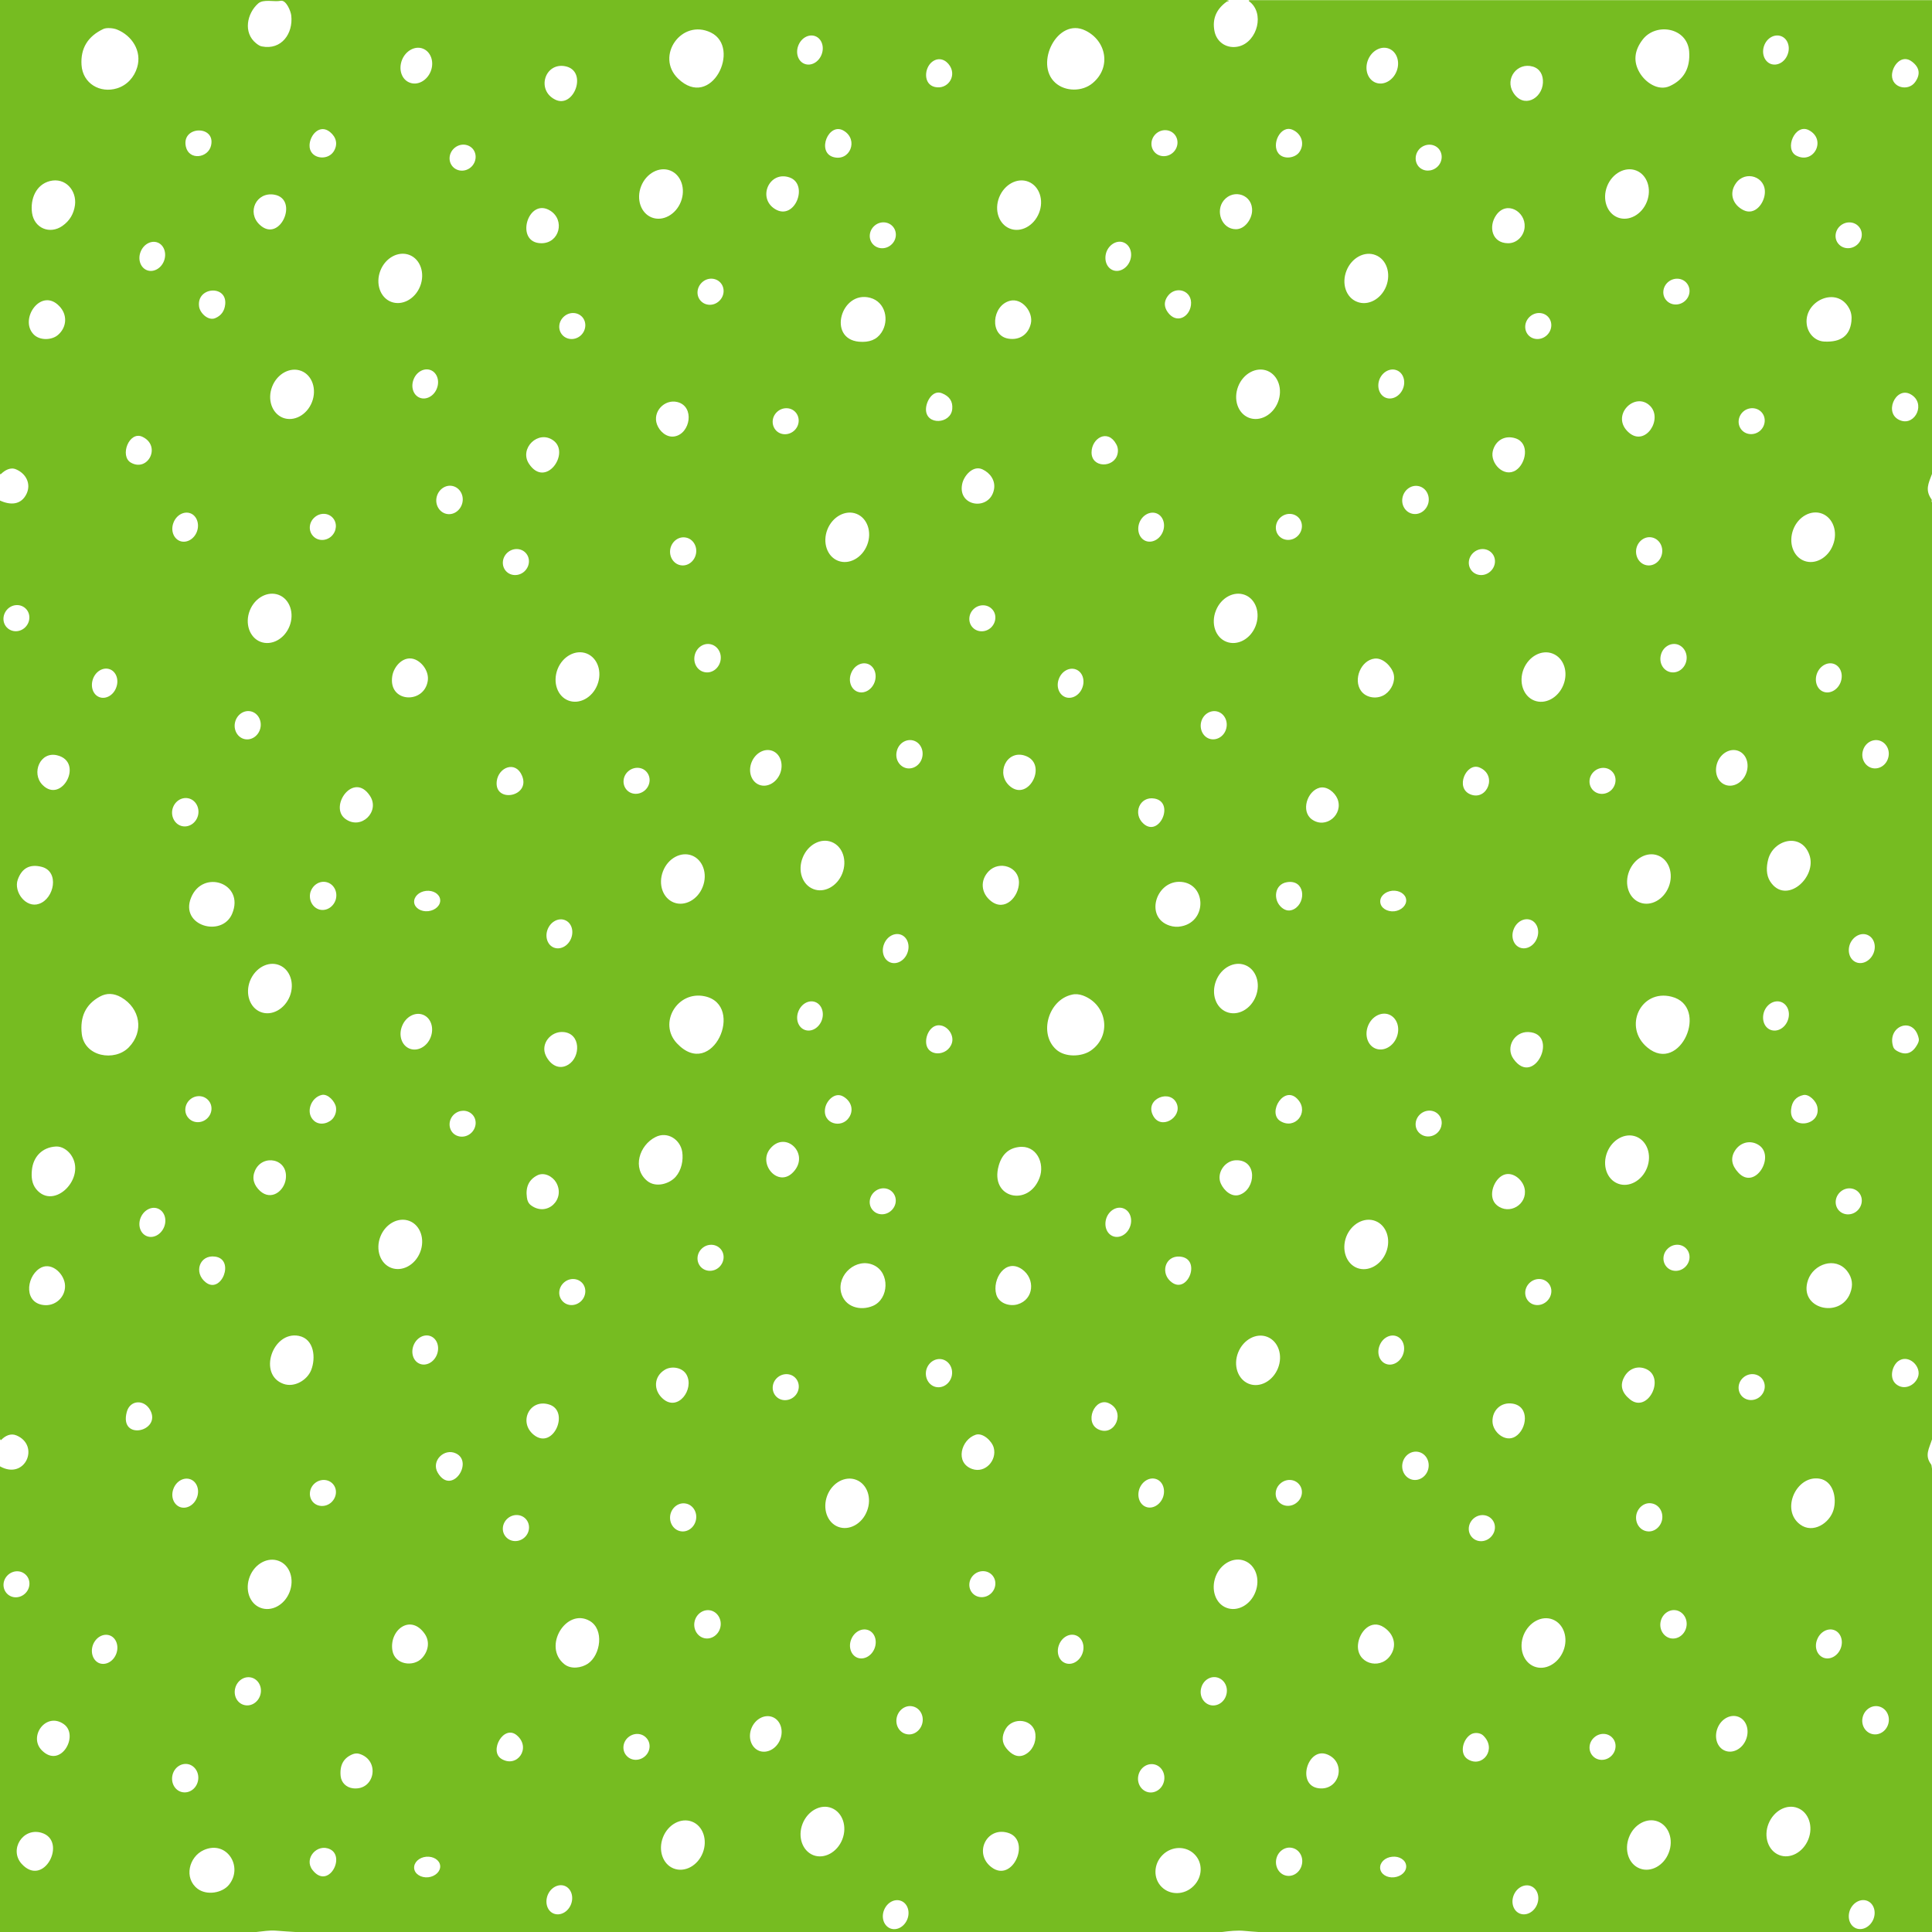<?xml version="1.0" encoding="utf-8"?>
<!-- Generator: Adobe Illustrator 23.0.6, SVG Export Plug-In . SVG Version: 6.00 Build 0)  -->
<svg version="1.1" id="Layer_1" xmlns="http://www.w3.org/2000/svg" xmlns:xlink="http://www.w3.org/1999/xlink" x="0px" y="0px"
	 viewBox="0 0 1448 1448" style="enable-background:new 0 0 1448 1448;" xml:space="preserve">
<style type="text/css">
	.st0{fill:#76BC21;}
</style>
<path class="st0" d="M0,0h194.6h12.5h712l1.6,0.4c0.2,0,0.2,0.2,0.2,0.3c0,0.1-0.1,0.2-0.2,0.2L920.1,1c-0.3,0-0.6,0.2-0.9,0.4
	c-7.7,5.6-10.7,12.9-9,21.8c1.7,8.9,9.9,13.8,18.6,11.5C942.4,31,948.2,9.6,936,0.8c-0.2-0.2-0.2-0.3,0-0.4l0.6-0.3H1448v355.1
	c-2.7,7.2-5.3,12-0.4,19c0.2,0.3,0.3,0.6,0.2,0.9c-0.2,0.6-0.1,1,0.2,1.4v702.3c-2.2,7-5.7,12-0.7,18.7c0.1,0.2,0.2,0.4,0.3,0.6
	l0.4,2.7V1448H943.2c-3.4-0.2-6.8-0.5-10.2-0.8c-6-0.6-11.3,0.1-17.1,0.8H221.4c-4.8-0.3-9.7-0.6-14.5-1c-5.1-0.4-9.7,0.5-14.8,1H0
	v-349c18.9,10.6,30.2-15.7,12.3-23.2c-4.3-1.8-8.4,0.3-11.4,3.4c-0.2,0.2-0.4,0.2-0.6-0.1l-0.4-0.9V375.1c7.7,3.6,16,3.6,20.1-5.2
	c3.4-7.5-0.6-15-7.9-18.1c-4.2-1.9-8.4,0.6-11.4,3.5c-0.2,0.2-0.4,0.2-0.6,0L0,354.9V0z M191.9,32.4c1.7,1.4,3.1,2.2,4.4,2.4
	c14.6,2.9,23.5-9.6,22-23.1c-0.3-3.2-3.8-11.9-7.9-11.1c-4.9,1-12.9-1.5-16.9,2C185.1,10,182.1,24.5,191.9,32.4z M61.1,48.7
	c0.9,14,14,21.4,26.6,17.5c7.5-2.3,12.9-8.3,15.1-15.7c3.7-12.2-3.9-23.9-15.2-28.4c-2.7-1.1-7.8-1.5-10.1-0.4
	C65.8,27.2,60.3,36.2,61.1,48.7z M813.5,22.9c-20.9-10.3-38.4,24.9-22.6,39.1c7.5,6.8,20.3,6.8,28,0.3
	C833.1,50.5,829.2,30.5,813.5,22.9z M532.8,24.4c-22-10.7-41.9,17.7-24.6,34.5C533.1,83,555.9,35.7,532.8,24.4z M1231.2,29.6
	c-6.4,8.3-7.2,16.6-2.3,24.9c4.3,7.3,13.9,14,22.6,10c10.5-4.8,15.4-13.4,14.5-25.9C1264.6,20.6,1241.2,16.7,1231.2,29.6z
	 M603.1,47.9c4.8,1.8,10.5-1.3,12.7-7.1c0,0,0,0,0,0c2.2-5.8,0-11.9-4.8-13.7c0,0,0,0,0,0c-4.8-1.8-10.5,1.3-12.7,7.1c0,0,0,0,0,0
	C596.1,39.9,598.2,46.1,603.1,47.9C603.1,47.9,603.1,47.9,603.1,47.9z M1327.1,47.9c4.9,1.8,10.6-1.3,12.7-7.1c0,0,0,0,0,0
	c2.2-5.7,0-11.9-4.9-13.7c-4.9-1.8-10.6,1.3-12.7,7.1c0,0,0,0,0,0C1320.1,39.9,1322.3,46,1327.1,47.9z M1030.9,61.9
	c5.9,2.4,13-1.4,15.8-8.4c0,0,0,0,0,0c2.8-7,0.3-14.6-5.6-17c-5.9-2.4-13,1.4-15.8,8.4c0,0,0,0,0,0
	C1022.5,51.9,1025,59.5,1030.9,61.9z M307,61.9c5.9,2.4,13-1.4,15.8-8.4c2.8-7,0.2-14.6-5.7-17c0,0,0,0,0,0
	c-5.9-2.4-13,1.4-15.8,8.4C298.5,52,301,59.6,307,61.9C307,61.9,307,61.9,307,61.9z M700.7,65.2c9.3,2.1,16.3-7.6,11.3-15.7
	c-3-4.8-8.3-6.9-13.2-3.3C692.6,50.8,691.8,63.2,700.7,65.2z M1435.3,61.6c4.2-5.8,3.5-11-2.3-15.4c-7.6-5.9-14.9,2.9-15,10.3
	C1418,65.9,1430.2,68.6,1435.3,61.6z M423.4,49.6c-15.1-2.7-21.5,17.9-7.4,25C430.2,81.9,441,52.8,423.4,49.6z M1148.8,49.9
	c-11.6-3.4-21.1,9-14.7,19.4c7.7,12.4,21.7,4.7,22.3-7.3C1156.7,56.4,1154.3,51.5,1148.8,49.9z M247.3,98.9
	c-7.7-6.2-15,2.3-15.3,9.8c-0.4,10.2,13.2,12.4,18.1,4.8C253.4,108.2,252.1,102.8,247.3,98.9z M632.4,98
	c-11.3-6.8-20.6,15.9-7.9,19.7C637,121.3,643.7,104.8,632.4,98z M968.6,97.2c-8.9-3.7-16,11.1-10.3,17.9c3.9,4.7,12.5,3.4,15.6-1.2
	C978.1,107.8,975.5,100.1,968.6,97.2z M1355.6,97.5c-10.3-5.2-18.6,14.4-9.2,19.2C1359.5,123.4,1369.2,104.5,1355.6,97.5z
	 M158.2,109c3.5-15.4-22.4-14.8-18.9,0.9C141.7,120.5,156.1,118.5,158.2,109z M880,100.4c-3.6-3.8-9.8-3.8-13.8,0
	c-4,3.8-4.3,10-0.7,13.8c3.6,3.8,9.8,3.8,13.8,0c0,0,0,0,0,0C883.3,110.4,883.6,104.2,880,100.4z M354.1,111.3
	c-3.6-3.8-9.7-3.9-13.8-0.1c-4.1,3.8-4.5,9.9-0.9,13.8v0c3.6,3.8,9.7,3.9,13.8,0.1C357.2,121.3,357.6,115.1,354.1,111.3
	C354.1,111.3,354.1,111.3,354.1,111.3z M1078.1,111.3c-3.6-3.8-9.7-3.8-13.8-0.1c-4,3.8-4.4,9.9-0.9,13.8c3.6,3.8,9.7,3.8,13.8,0.1
	C1081.3,121.3,1081.6,115.1,1078.1,111.3z M488.5,163c8.2,3.2,18-2.1,21.8-11.8l0,0c3.8-9.7,0.2-20.2-8-23.4
	c-8.2-3.2-18,2.1-21.8,11.8c0,0,0,0,0,0C476.7,149.3,480.3,159.8,488.5,163z M1212.5,163c8.2,3.2,18-2.1,21.8-11.8c0,0,0,0,0,0
	c3.8-9.7,0.2-20.2-8-23.4c-8.2-3.2-18,2.1-21.8,11.8c0,0,0,0,0,0C1200.7,149.3,1204.3,159.8,1212.5,163z M1301,137.4
	c-5.4,7.7-2.2,16.3,5.9,20.2c8.4,3.9,15.2-5,15.8-12.6C1323.8,132.3,1308,127.3,1301,137.4z M591.8,133
	c-15.2-5.3-24.4,15.4-10.9,23.7C595.7,165.8,606.4,138.2,591.8,133z M24,159.5c1.6,11.6,13.4,16.4,22.8,9.8c5.4-3.8,8.5-9,9.4-15.6
	c1.4-10.9-7.2-20.9-18.8-18C26.9,138.4,22.6,149.2,24,159.5z M756.8,171.3c8.2,3.3,18-1.9,21.9-11.6l0,0c3.9-9.7,0.3-20.2-7.9-23.5
	c-8.2-3.3-18,1.9-21.9,11.6C745,157.5,748.6,168,756.8,171.3z M194.6,168.4c15.2,14.4,29.8-19.2,11-22.5
	C192,143.6,184.8,159.2,194.6,168.4z M917.2,150.2c-6.5,7.9-1.6,21.6,9.1,21.6c6.7,0,11.7-7.4,12.1-13.3
	C939.3,146,924.7,141.1,917.2,150.2z M412.4,157.9c-16.8-10.5-27,24.4-6.6,24.4C419.4,182.3,423.6,164.9,412.4,157.9z M1121.4,161.2
	c-6,8.5-3.3,21,8.8,21.1c6.9,0.1,12.2-5.8,12.5-12.3C1143.4,158.5,1129.2,150.1,1121.4,161.2z M669.1,169.7
	c-3.5-3.9-9.7-4.1-13.8-0.4c0,0,0,0,0,0c-4.1,3.7-4.6,9.8-1.1,13.7c0,0,0,0,0,0c3.5,3.9,9.7,4.1,13.8,0.4c0,0,0,0,0,0
	C672.1,179.8,672.6,173.6,669.1,169.7C669.1,169.7,669.1,169.7,669.1,169.7z M1393.1,169.8c-3.4-3.9-9.6-4.2-13.8-0.6c0,0,0,0,0,0
	c-4.2,3.6-4.8,9.8-1.3,13.7c3.4,3.9,9.6,4.2,13.8,0.6c0,0,0,0,0,0C1396,179.9,1396.6,173.7,1393.1,169.8z M110.1,202.5
	c4.8,1.9,10.6-1.2,12.8-6.9c2.2-5.7,0.1-11.9-4.7-13.8c-4.8-1.9-10.6,1.2-12.8,6.9C103.1,194.4,105.3,200.6,110.1,202.5z
	 M834.1,202.5c4.8,1.9,10.6-1.3,12.8-7c0,0,0,0,0,0c2.2-5.7,0.1-11.9-4.8-13.8l0,0c-4.8-1.9-10.6,1.3-12.8,7c0,0,0,0,0,0
	C827.2,194.5,829.3,200.6,834.1,202.5z M293.1,226.2c8.2,3.2,18-2,21.8-11.7c0,0,0,0,0,0c3.8-9.7,0.2-20.2-8-23.4
	c-8.2-3.2-18,2-21.8,11.7c0,0,0,0,0,0C281.3,212.5,284.9,223,293.1,226.2z M1017.1,226.2c8.2,3.3,18-2,21.8-11.6
	c3.8-9.7,0.3-20.2-7.9-23.4l0,0c-8.2-3.3-18,2-21.8,11.6C1005.3,212.5,1008.8,223,1017.1,226.2L1017.1,226.2z M1264,212
	c-3.4-3.9-9.6-4.2-13.8-0.6c0,0,0,0,0,0c-4.2,3.6-4.8,9.8-1.3,13.7c3.4,3.9,9.6,4.2,13.8,0.6l0,0C1266.9,222.1,1267.5,216,1264,212z
	 M540,211.9c-3.5-3.9-9.7-4.1-13.8-0.3s-4.6,9.9-1.1,13.8c3.5,3.9,9.7,4.1,13.8,0.3C543,222,543.5,215.8,540,211.9z M168.8,228
	c1.4-14.7-21.6-13.1-19.6,1.7c0.6,4.8,6.7,10.9,12,8.8C165.8,236.6,168.3,233.1,168.8,228z M875.2,221.9c-2.9,4-2.9,8,0,12.1
	c6.5,9,16.2,3.8,17.4-5.3C894,217.7,881.2,213.7,875.2,221.9z M643.7,256.1c7.8,0.7,13.4-1.5,16.9-6.8c6.1-9.1,3.1-23-8.4-26.1
	C630.4,217.4,619.9,253.8,643.7,256.1z M1367.4,256c12.3,0.6,19-4.4,20.2-15.1c0.4-3.6-0.1-6.8-1.6-9.6c-9-17.3-34-6-31.9,11.6
	C1354.9,249.8,1360.2,255.7,1367.4,256z M44.5,229.5c-13.6-14.4-30.3,9.5-19.4,21c4.7,5,14,4.5,18.5,0.4
	C50.1,245.2,50.7,235.9,44.5,229.5z M756.7,225.5c-13.3,3.7-15.3,25.9-1,28.3c8.4,1.4,15-3.1,16.9-11.3
	C774.6,233.9,765.9,222.9,756.7,225.5z M436.3,237.5c-3.6-3.8-9.7-3.9-13.8-0.1l0,0c-4.1,3.8-4.5,9.9-0.9,13.8c0,0,0,0,0,0
	c3.6,3.8,9.7,3.9,13.8,0.1c0,0,0,0,0,0C439.4,247.5,439.8,241.3,436.3,237.5z M1160.3,237.5c-3.5-3.8-9.7-3.9-13.8-0.1
	c-4.1,3.8-4.5,9.9-1,13.8c3.5,3.8,9.7,3.9,13.8,0.1c0,0,0,0,0,0C1163.4,247.5,1163.8,241.3,1160.3,237.5z M936,313.1
	c8.2,3.2,18-2,21.8-11.7c0,0,0,0,0,0c3.8-9.7,0.2-20.2-8-23.5c-8.2-3.2-18,2-21.8,11.7c0,0,0,0,0,0
	C924.2,299.3,927.7,309.8,936,313.1z M212,313.1c8.2,3.2,18-2,21.8-11.7c0,0,0,0,0,0c3.8-9.7,0.2-20.2-8-23.4
	c-8.2-3.2-18,2-21.8,11.7S203.8,309.8,212,313.1z M314.6,298.1c4.8,1.9,10.6-1.2,12.8-6.9c0,0,0,0,0,0c2.3-5.7,0.2-11.9-4.6-13.8
	c-4.8-1.9-10.6,1.2-12.8,6.9c0,0,0,0,0,0C307.7,290.1,309.8,296.2,314.6,298.1C314.6,298.1,314.6,298.1,314.6,298.1z M1038.6,298.1
	c4.8,1.9,10.6-1.1,12.9-6.8l0,0c2.3-5.7,0.2-11.9-4.7-13.8c0,0,0,0,0,0c-4.8-1.9-10.6,1.1-12.9,6.8c0,0,0,0,0,0
	C1031.7,290,1033.8,296.2,1038.6,298.1L1038.6,298.1z M694,306.8c0,12.2,18.7,11.1,19.7-0.3c0.5-5.6-2-9.5-7.8-11.8
	C699,292,694,300.9,694,306.8z M1424.6,315.2c11,3.9,19.2-13.3,7.2-19.8C1420.6,289.4,1411.2,310.5,1424.6,315.2z M492.4,318.1
	c1.9,5.2,7.2,10,13.1,9c12-2,15.4-22.6,2.1-25.8C498,299,488.9,308.6,492.4,318.1z M1220.9,324.3c12.4,10.6,25.6-10.3,15.8-20.1
	C1225.3,292.9,1206.4,311.8,1220.9,324.3z M581.8,322.8c3.7,3.7,9.9,3.5,13.8-0.4c3.9-3.9,4-10.1,0.3-13.8c0,0,0,0,0,0
	c-3.7-3.7-9.9-3.5-13.8,0.4C578.2,312.9,578.1,319,581.8,322.8C581.8,322.8,581.8,322.8,581.8,322.8z M1320.3,309
	c-3.5-3.9-9.7-4.1-13.8-0.5c0,0,0,0,0,0c-4.1,3.7-4.6,9.8-1.1,13.8c3.5,3.9,9.7,4.1,13.8,0.5l0,0
	C1323.3,319.1,1323.8,312.9,1320.3,309z M98.2,346.8c12.8,7.1,22.8-12.6,8.6-19.4C96.8,322.6,89.4,341.9,98.2,346.8z M818.1,339
	c-0.1,11.9,16.8,11.8,19.4,1.5c0.7-2.7,0.4-5.3-0.9-7.6C830.3,321.2,818.2,328.3,818.1,339z M396.4,347.5
	c12.5,19.1,31.3-8,18.3-17.4C403.4,321.9,389,336.1,396.4,347.5z M1118.8,338.2c-2.1,9,8.4,20.1,17.4,14.2c7.4-4.9,10.5-20-0.1-23.8
	C1127.9,325.8,1120.7,330.1,1118.8,338.2z M721.1,362.9c-3.4,17.1,20.9,20.2,23.9,3.8c1.2-6.5-2.8-12.2-8.6-14.9
	C729.3,348.4,722.3,356.6,721.1,362.9z M334.4,385.1c5.3,1.3,10.7-2.4,12.1-8.1c1.4-5.7-1.8-11.4-7.1-12.7
	c-5.3-1.3-10.7,2.4-12.1,8.1C325.9,378.1,329.1,383.8,334.4,385.1L334.4,385.1z M1058.3,385c5.3,1.3,10.7-2.2,12.2-7.9
	c1.4-5.7-1.7-11.4-7-12.7c-5.3-1.3-10.7,2.2-12.2,7.9S1053,383.7,1058.3,385z M134.9,405.5c4.9,1.8,10.6-1.4,12.7-7.1l0,0
	c2.1-5.7-0.1-11.9-4.9-13.7c0,0,0,0,0,0c-4.9-1.8-10.6,1.4-12.7,7.1c0,0,0,0,0,0C127.8,397.5,130,403.6,134.9,405.5
	C134.9,405.5,134.9,405.5,134.9,405.5z M628.1,420.3c8.2,3.2,18-2.1,21.8-11.8v0c3.8-9.7,0.2-20.2-8-23.4c0,0,0,0,0,0
	c-8.2-3.2-18,2.1-21.8,11.8v0C616.3,406.6,619.9,417.1,628.1,420.3L628.1,420.3z M858.6,405.4c4.8,1.9,10.6-1.1,12.9-6.8
	c2.3-5.7,0.2-11.9-4.6-13.8l0,0c-4.8-1.9-10.6,1.1-12.9,6.8l0,0C851.8,397.3,853.8,403.4,858.6,405.4
	C858.6,405.4,858.6,405.4,858.6,405.4z M1352.1,420.3c8.2,3.2,18-2.1,21.7-11.9c0,0,0,0,0,0c3.8-9.7,0.1-20.2-8.1-23.4c0,0,0,0,0,0
	c-8.2-3.2-18,2.1-21.7,11.9C1340.3,406.7,1343.9,417.1,1352.1,420.3z M249.4,388.1c-3.5-3.9-9.7-4-13.8-0.2c0,0,0,0,0,0
	c-4.1,3.7-4.6,9.9-1,13.8c3.5,3.9,9.7,4,13.8,0.2c0,0,0,0,0,0C252.4,398.1,252.9,392,249.4,388.1z M973.3,388
	c-3.6-3.8-9.8-3.8-13.8,0c-4,3.8-4.4,10-0.8,13.8l0,0c3.6,3.8,9.8,3.8,13.8,0S976.9,391.8,973.3,388C973.3,388,973.3,388,973.3,388z
	 M509.9,423.6c5.3,1.1,10.5-2.7,11.7-8.4l0,0c1.2-5.7-2.2-11.3-7.5-12.3c0,0,0,0,0,0c-5.3-1.1-10.5,2.7-11.7,8.4v0
	C501.3,417,504.6,422.5,509.9,423.6L509.9,423.6z M1233.9,423.6c5.3,1.1,10.5-2.7,11.7-8.4v0c1.2-5.8-2.2-11.3-7.5-12.4l0,0
	c-5.3-1.1-10.5,2.7-11.7,8.4c0,0,0,0,0,0C1225.3,417,1228.6,422.5,1233.9,423.6L1233.9,423.6z M394.1,414.5c-3.5-3.9-9.7-4-13.8-0.3
	c0,0,0,0,0,0c-4.1,3.7-4.6,9.9-1.1,13.8c0,0,0,0,0,0c3.5,3.9,9.7,4,13.8,0.3l0,0C397.1,424.5,397.6,418.4,394.1,414.5L394.1,414.5z
	 M1118,414.4c-3.6-3.8-9.7-3.9-13.8-0.1l0,0c-4.1,3.8-4.5,9.9-0.9,13.8c0,0,0,0,0,0c3.6,3.8,9.7,3.9,13.8,0.1c0,0,0,0,0,0
	C1121.2,424.4,1121.6,418.2,1118,414.4C1118,414.4,1118,414.4,1118,414.4z M195.2,481c8.2,3.2,18-2,21.8-11.7
	c3.8-9.7,0.2-20.2-8-23.4c-8.2-3.2-18,2-21.8,11.7c0,0,0,0,0,0C183.4,467.3,187,477.8,195.2,481z M919.2,481c8.2,3.2,18-2,21.8-11.7
	c3.8-9.7,0.3-20.2-7.9-23.4c0,0,0,0,0,0c-8.2-3.2-18,2-21.8,11.7C907.4,467.3,910.9,477.8,919.2,481C919.2,481,919.2,481,919.2,481z
	 M5.8,470.9c4,3.4,10.1,2.8,13.7-1.4c0,0,0,0,0,0c3.6-4.2,3.3-10.4-0.7-13.8c-4-3.4-10.1-2.8-13.7,1.4c0,0,0,0,0,0
	C1.5,461.4,1.8,467.5,5.8,470.9z M743.5,456.5c-3.6-3.8-9.8-3.8-13.8,0c-4,3.8-4.3,10-0.7,13.8c3.6,3.8,9.8,3.8,13.8,0
	C746.8,466.4,747.1,460.2,743.5,456.5z M527.8,503.7c5.3,1.3,10.7-2.3,12.1-8.1c0,0,0,0,0,0c1.4-5.7-1.8-11.4-7.1-12.7
	c-5.3-1.3-10.7,2.3-12.1,8.1c0,0,0,0,0,0C519.3,496.8,522.5,502.5,527.8,503.7z M1251.7,503.7c5.3,1.3,10.7-2.3,12.1-8
	c1.4-5.7-1.7-11.4-6.9-12.8l0,0c-5.3-1.3-10.7,2.3-12.1,8C1243.3,496.7,1246.4,502.4,1251.7,503.7z M425.9,525
	c8.2,3.2,18-2,21.8-11.7c0,0,0,0,0,0c3.8-9.7,0.3-20.2-8-23.5c-8.2-3.2-18,2-21.8,11.7c0,0,0,0,0,0
	C414.1,511.3,417.7,521.8,425.9,525z M1149.8,525c8.2,3.3,18-1.9,21.9-11.6c3.9-9.7,0.4-20.2-7.9-23.5l0,0
	c-8.2-3.3-18,1.9-21.9,11.6C1138.1,511.2,1141.6,521.7,1149.8,525z M294,506.7c-3.2,20.1,23.9,21.2,26.6,3.6c1-6.6-3.6-13.5-9.4-16
	C302.8,490.8,295.2,499.1,294,506.7z M1020,517.7c4,5.7,12.7,6.6,18.3,2.6c4.6-3.3,7.6-9.6,6.2-15.2c-1.4-5.4-7.9-12.3-14.3-11.5
	C1019.9,494.9,1014.1,509.3,1020,517.7z M642.6,518.4c4.9,1.9,10.6-1.2,12.8-6.9c0,0,0,0,0,0c2.2-5.7,0.1-11.9-4.7-13.8
	c-4.9-1.9-10.6,1.2-12.8,6.9v0C635.6,510.3,637.8,516.5,642.6,518.4z M1366.5,518.4c4.8,1.9,10.6-1.1,12.9-6.8
	c2.3-5.7,0.3-11.9-4.6-13.9c-4.8-1.9-10.6,1.1-12.9,6.8c0,0,0,0,0,0C1359.6,510.2,1361.7,516.5,1366.5,518.4z M74.5,522.5
	c4.8,1.8,10.5-1.4,12.6-7.2c2.2-5.8,0-11.9-4.8-13.7c-4.8-1.8-10.5,1.4-12.6,7.2S69.7,520.7,74.5,522.5z M798.5,522.5
	c4.9,1.8,10.6-1.4,12.7-7.1l0,0c2.2-5.8,0-11.9-4.9-13.7c-4.9-1.8-10.6,1.4-12.7,7.1C791.4,514.5,793.6,520.6,798.5,522.5z
	 M183.1,553.9c5.2,1.3,10.6-2.3,12-8c1.4-5.7-1.7-11.4-6.9-12.7c-5.2-1.3-10.6,2.3-12,8C174.8,546.9,177.9,552.6,183.1,553.9z
	 M907.2,553.9c5.2,1.2,10.6-2.4,11.9-8.1c1.4-5.7-1.8-11.4-7-12.6c0,0,0,0,0,0c-5.2-1.2-10.6,2.4-11.9,8.1S902,552.7,907.2,553.9
	L907.2,553.9z M679.2,575.7c5.3,1.2,10.7-2.4,12-8.2c1.3-5.7-1.8-11.4-7.1-12.6c-5.3-1.2-10.7,2.4-12,8.2
	C670.7,568.8,673.9,574.4,679.2,575.7z M1402.9,575.6c5.3,1.4,10.8-2,12.3-7.7c1.6-5.7-1.5-11.4-6.7-12.9h0
	c-5.3-1.4-10.8,2-12.3,7.7C1394.6,568.3,1397.6,574.1,1402.9,575.6C1402.9,575.6,1402.9,575.6,1402.9,575.6z M569,588.2
	c5.9,2.3,12.9-1.5,15.7-8.5l0,0c2.7-7,0.2-14.6-5.7-16.9c-5.9-2.3-12.9,1.5-15.7,8.5l0,0C560.5,578.3,563.1,585.9,569,588.2z
	 M1293,588.2c5.9,2.3,13-1.5,15.7-8.5l0,0c2.7-7,0.2-14.6-5.8-16.9c-5.9-2.3-13,1.5-15.7,8.5c0,0,0,0,0,0
	C1284.5,578.3,1287,585.9,1293,588.2z M42.9,566.1c-12.9-3.2-19.6,13.4-11.1,22.1C46.2,603,63.2,571.1,42.9,566.1z M757.1,589.4
	c14.1,11.6,28.7-17.4,10.9-23.1C754.3,561.9,745.9,580.1,757.1,589.4z M372.3,585.5c-2,16.7,25.5,11.8,19-4
	C386.5,569.8,373.6,575,372.3,585.5z M1102.1,595.4c12.5,5,20.5-14.5,6.7-20.2C1099,571.2,1090.2,590.6,1102.1,595.4z M484.5,578.4
	c-3.5-3.9-9.7-3.9-13.8-0.2c0,0,0,0,0,0c-4.1,3.7-4.5,9.9-1,13.8l0,0c3.5,3.9,9.7,3.9,13.8,0.2c0,0,0,0,0,0
	C487.6,588.4,488,582.3,484.5,578.4C484.5,578.4,484.5,578.4,484.5,578.4z M1208.3,578.3c-3.6-3.8-9.8-3.7-13.8,0.1c0,0,0,0,0,0
	c-4,3.8-4.3,10-0.6,13.8s9.8,3.7,13.8-0.1c0,0,0,0,0,0C1211.6,588.2,1211.9,582,1208.3,578.3z M258.9,613.8
	c11.8,8.6,26.1-5.6,18.4-17.3C265,577.7,246.2,604.6,258.9,613.8z M983.2,614.1c10.5,7.6,23.9-3.7,19.2-15.4
	c-2-4.8-7.8-9.7-13.4-8.3C979.7,592.8,974.8,608,983.2,614.1z M136.6,619.2c5.3,1.1,10.6-2.6,11.9-8.4c0,0,0,0,0,0
	c1.2-5.8-2.1-11.4-7.4-12.5c-5.3-1.1-10.6,2.6-11.9,8.4c0,0,0,0,0,0C128,612.4,131.3,618.1,136.6,619.2z M857.1,617.4
	c11.8,10.4,23.6-16.1,8.2-18.9C854.1,596.5,848.7,610,857.1,617.4z M609.5,666.3c8.2,3.3,18-2,21.8-11.7c3.8-9.7,0.3-20.2-7.9-23.5
	h0c-8.2-3.3-18,2-21.8,11.7l0,0C597.7,652.5,601.2,663,609.5,666.3C609.5,666.3,609.5,666.3,609.5,666.3z M1326.7,660.6
	c11.7,18.2,35.7-3.1,29.3-20.2c-6.2-16.7-27-11.1-30.8,3.8C1323.8,649.6,1323.6,655.8,1326.7,660.6z M505,676.4
	c8.2,3.2,18-2.1,21.7-11.8c0,0,0,0,0,0c3.8-9.7,0.1-20.2-8.1-23.4l0,0c-8.2-3.2-18,2.1-21.7,11.8c0,0,0,0,0,0
	C493.1,662.8,496.8,673.2,505,676.4L505,676.4z M1229,676.4c8.2,3.2,17.9-2.1,21.7-11.8s0.2-20.2-8-23.4
	c-8.2-3.2-17.9,2.1-21.7,11.8S1220.7,673.2,1229,676.4z M31.3,649.7c-8.9-2.3-14.9,0.9-18,9.6c-3.2,9.1,6.1,21.6,16,18.1
	C40.7,673.5,44.7,653.2,31.3,649.7z M742.8,675.4c10.4,8.1,20.8-3.3,20.9-13.9c0-12.2-14.9-16.6-22.7-8.5
	C734.4,659.8,735.2,669.5,742.8,675.4z M143.2,672.8c-8.6,21.1,23.2,30.1,30.8,12C183.6,661.9,152,651.1,143.2,672.8z M239.4,681.7
	c5.3,1.4,10.7-2.1,12.3-7.7l0,0c1.5-5.7-1.5-11.4-6.8-12.8c0,0,0,0,0,0c-5.3-1.4-10.7,2.1-12.3,7.7
	C231.2,674.5,234.2,680.2,239.4,681.7L239.4,681.7z M876.5,693.7c3,1,6,1.2,9.2,0.5c19.8-4.1,18.1-33.4-2.1-33.3
	C866,661.1,858.1,687.6,876.5,693.7z M960.6,680.2c3,2.5,6.1,2.9,9.4,1.1c9.2-5.2,8.1-22.4-5.5-20.1
	C955.2,662.7,953.8,674.4,960.6,680.2z M329.9,674.2c-0.5-4.2-5.2-7.1-10.6-6.5l0,0c-5.4,0.6-9.3,4.5-8.9,8.7c0,0,0,0,0,0
	c0.5,4.2,5.2,7.1,10.6,6.5h0C326.4,682.3,330.4,678.4,329.9,674.2L329.9,674.2z M1053.9,674.3c-0.4-4.2-5.1-7.2-10.5-6.7
	c-5.4,0.6-9.4,4.4-8.9,8.7c0,0,0,0,0,0c0.4,4.2,5.1,7.2,10.5,6.7l0,0C1050.3,682.4,1054.3,678.5,1053.9,674.3
	C1053.9,674.3,1053.9,674.3,1053.9,674.3z M415.1,710.2c4.8,1.9,10.6-1.1,12.9-6.8l0,0c2.3-5.7,0.3-11.9-4.6-13.8h0
	c-4.8-1.9-10.6,1.1-12.9,6.8c0,0,0,0,0,0C408.2,702.1,410.3,708.3,415.1,710.2C415.1,710.2,415.1,710.2,415.1,710.2z M1139.1,710.2
	c4.8,1.9,10.6-1.2,12.8-6.9c0,0,0,0,0,0c2.3-5.7,0.2-11.9-4.6-13.8c-4.8-1.9-10.6,1.2-12.8,6.9c0,0,0,0,0,0
	C1132.2,702.1,1134.3,708.3,1139.1,710.2z M667.2,721.3c4.8,1.9,10.6-1.2,12.8-6.9c2.3-5.7,0.2-11.9-4.6-13.8s-10.6,1.2-12.8,6.9
	C660.3,713.2,662.4,719.4,667.2,721.3C667.2,721.3,667.2,721.3,667.2,721.3z M1391.1,721.2c4.8,2,10.6-1,13-6.6c0,0,0,0,0,0
	c2.4-5.7,0.4-11.9-4.5-13.9l0,0c-4.8-2-10.6,1-13,6.6c0,0,0,0,0,0C1384.3,713,1386.3,719.2,1391.1,721.2z M195.4,758.5
	c8.2,3.2,17.9-2.1,21.8-11.8c0,0,0,0,0,0c3.8-9.7,0.2-20.2-8-23.4c-8.2-3.2-17.9,2.1-21.8,11.8c0,0,0,0,0,0
	C183.6,744.8,187.2,755.3,195.4,758.5C195.4,758.5,195.4,758.5,195.4,758.5z M919.4,758.5c8.2,3.2,18-2,21.8-11.8
	c3.8-9.7,0.2-20.2-8-23.4l0,0c-8.2-3.2-18,2-21.8,11.8S911.2,755.3,919.4,758.5C919.4,758.5,919.4,758.5,919.4,758.5z M791.6,786.6
	c6.8,6.1,19.2,5.4,25.8,0.9c16-10.9,12.6-34.6-5.8-41.4c-2.8-1-5.6-1.3-8.3-0.6C785.8,749.4,778.3,774.7,791.6,786.6z M61.3,775
	c2.1,17.1,24.6,20.8,35.2,10c11.7-12,8.5-29.3-5.6-37.5c-5.6-3.2-11-3.4-16.2-0.5C64.2,752.8,59.8,762.1,61.3,775z M507.3,781.9
	c26.6,28.4,51.6-28.6,20.9-35.2C507.5,742.3,493.2,766.9,507.3,781.9z M1234.7,785.1c24.6,20.4,46.9-30.8,18.1-38.1
	C1229.6,741.1,1216.2,769.8,1234.7,785.1z M603.2,771.9c4.9,1.8,10.5-1.4,12.7-7.2c2.1-5.8-0.1-11.9-4.9-13.7
	c-4.9-1.8-10.5,1.4-12.7,7.2S598.3,770.1,603.2,771.9z M1327.1,771.9c4.9,1.8,10.6-1.3,12.8-7.1l0,0c2.2-5.8,0-11.9-4.9-13.8l0,0
	c-4.9-1.8-10.6,1.3-12.8,7.1C1320.1,763.9,1322.2,770.1,1327.1,771.9z M306.9,785.9c5.9,2.4,13-1.3,15.8-8.3c2.8-7,0.4-14.6-5.5-17
	c-5.9-2.4-13,1.3-15.8,8.3C298.5,775.9,301,783.5,306.9,785.9z M1031,785.9c5.9,2.3,13-1.4,15.8-8.5s0.2-14.6-5.7-17
	c-5.9-2.3-13,1.4-15.8,8.5C1022.5,776,1025.1,783.6,1031,785.9z M694.1,780.5c-0.2,11.9,16.3,11.7,19.4,1c1.5-5.4-2.6-11.8-8.2-12.9
	C698.5,767.2,694.1,774.6,694.1,780.5z M1421.5,787.5c6.1,3.6,11.1,2.4,14.8-3.5c1.5-2.3,2.1-4.1,1.8-5.5c-3.6-17.5-24.2-9.6-19.2,6
	C1419.3,785.8,1420.3,786.8,1421.5,787.5z M409.2,791.4c3.2,6.5,9.7,10.9,16.8,6.5c9.2-5.7,9.4-23.2-3.6-24.4
	C412.9,772.6,404.7,782.4,409.2,791.4z M1134.3,793.6c15.5,21.9,34.6-19,11.3-20.1C1135.1,773,1128.1,784.8,1134.3,793.6z
	 M235.7,840.3c4.6,3.7,11.6,1.3,14.3-2.7c1.6-2.4,2.2-5,1.8-7.8c-0.7-4.2-5.9-10.1-10.5-9.2C232.9,822.4,228.5,834.4,235.7,840.3z
	 M618.5,830.2c-2.5,12.1,12.4,16.1,18,7.1c3.7-5.9,1.1-12.4-4.7-15.6C625.8,818.4,619.7,824.6,618.5,830.2z M959.7,840.3
	c10.9,6.5,21.2-6.3,13.5-15.7C962.9,811.8,949.3,834.1,959.7,840.3z M1342.4,831.5c-1.7,15.7,23,12.8,19.6-2.2
	c-0.9-4-6.1-9.5-10.4-8.6C1346.1,821.9,1343,825.5,1342.4,831.5z M156.1,824.6c-3.5-3.9-9.7-4.1-13.8-0.4c-4.1,3.7-4.6,9.9-1,13.8
	c0,0,0,0,0,0c3.5,3.9,9.7,4.1,13.8,0.4S159.7,828.5,156.1,824.6C156.1,824.6,156.1,824.6,156.1,824.6z M864,835.7
	c5.7,11.9,22.1,1.9,18-8.4C877.4,815.9,858,823.4,864,835.7z M353.9,835.2c-3.7-3.7-9.8-3.6-13.8,0.2c-4,3.9-4.2,10-0.6,13.8
	c3.7,3.7,9.8,3.6,13.8-0.2C357.3,845.1,357.6,838.9,353.9,835.2z M1078.2,835.4c-3.5-3.9-9.7-4-13.8-0.3c-4.1,3.7-4.6,9.9-1,13.7
	s9.7,4,13.8,0.3C1081.2,845.4,1081.7,839.3,1078.2,835.4C1078.2,835.4,1078.2,835.4,1078.2,835.4z M485.1,885.1
	c6.4,5.2,16.5,2.3,21.3-3.1c4.3-4.9,5.9-12.3,4.9-18.8c-1.5-9.3-11.2-15.5-20-11C479.1,858.3,473.6,875.7,485.1,885.1z
	 M1212.6,887.1c8.2,3.2,18-2.1,21.8-11.8v0c3.8-9.7,0.1-20.2-8.1-23.4c-8.2-3.2-18,2.1-21.8,11.8l0,0
	C1200.7,873.4,1204.3,883.9,1212.6,887.1z M577,861.2c-9,11.4,6.3,29.2,17.5,17.3C607.5,864.8,588.5,846.6,577,861.2z M1302.8,878.8
	c12.8,14,28.6-13.2,14.7-21c-6.3-3.6-13.6-1.3-17.3,4.8C1296.9,868,1297.8,873.4,1302.8,878.8z M27.1,891.2
	c13.4,16.5,38.2-8.7,26-25.8c-2.6-3.6-6.9-6.4-11.3-6.1c-10.2,0.6-17,7.7-17.9,17.8C23.4,882,23.8,887.1,27.1,891.2z M748.5,873.7
	c-6.9,24.4,22.3,31.1,30.6,9.1c4.2-10.9-2.3-25-15.7-23.1C755.8,860.7,750.8,865.4,748.5,873.7z M194.9,892.6
	c8.4,7.6,18.1,0.1,19.3-9c2-15.4-17.5-19-23.1-6.2C188.6,883.2,190.3,888.3,194.9,892.6z M915.1,887.3c2.4,5.1,8,10.2,13.9,8.2
	c12.4-4.2,13.7-26.6-2.9-25.9C917.7,870,911.4,879.6,915.1,887.3z M397.9,903.3c12.1,9.1,26.2-4.5,18.9-17.1
	c-2.7-4.6-9.1-8-14.3-5.2c-6.1,3.2-8.7,8.7-7.6,16.5C395.2,900.1,396.2,902,397.9,903.3z M1121.9,903.3c9.3,7.7,23-0.6,20.8-12.3
	c-1.3-7.1-9.9-14.2-17.2-9.7C1118.8,885.5,1115.1,897.7,1121.9,903.3z M669,893.6c-3.5-3.9-9.7-4-13.8-0.2s-4.5,9.9-1,13.7
	c0,0,0,0,0,0c3.5,3.9,9.7,4,13.8,0.2S672.5,897.5,669,893.6C669,893.6,669,893.6,669,893.6z M1393.1,893.7
	c-3.5-3.9-9.7-4.1-13.8-0.4c0,0,0,0,0,0c-4.1,3.7-4.7,9.8-1.2,13.8l0,0c3.5,3.9,9.7,4.1,13.8,0.4
	C1396,903.8,1396.6,897.6,1393.1,893.7C1393.1,893.7,1393.1,893.7,1393.1,893.7z M110.1,926.5c4.8,1.9,10.6-1.2,12.9-6.9
	c2.3-5.7,0.2-11.9-4.7-13.8c-4.8-1.9-10.6,1.2-12.9,6.9C103.1,918.4,105.2,924.6,110.1,926.5z M834.1,926.5c4.8,1.9,10.6-1.2,12.8-7
	v0c2.2-5.7,0.1-11.9-4.8-13.8c0,0,0,0,0,0c-4.8-1.9-10.6,1.2-12.8,7c0,0,0,0,0,0C827.2,918.5,829.3,924.6,834.1,926.5L834.1,926.5z
	 M293.1,950.2c8.2,3.2,18-2,21.8-11.7s0.2-20.2-8-23.4l0,0c-8.2-3.2-18,2-21.8,11.7C281.3,936.5,284.9,947,293.1,950.2
	C293.1,950.2,293.1,950.2,293.1,950.2z M1017.1,950.3c8.2,3.2,18-2.1,21.8-11.8c3.8-9.7,0.2-20.2-8.1-23.4l0,0
	c-8.2-3.2-18,2.1-21.8,11.8C1005.3,936.6,1008.9,947.1,1017.1,950.3z M540,936c-3.5-3.9-9.7-4.1-13.8-0.4c0,0,0,0,0,0
	c-4.1,3.7-4.6,9.8-1.1,13.8c0,0,0,0,0,0c3.5,3.9,9.7,4.1,13.8,0.4c0,0,0,0,0,0C543,946,543.5,939.9,540,936L540,936z M1263.9,935.9
	c-3.5-3.9-9.7-4-13.8-0.2c-4.1,3.7-4.5,9.9-1,13.8s9.7,4,13.8,0.2C1267,945.9,1267.4,939.7,1263.9,935.9z M154.2,961.1
	c11.7,9.2,22.2-17.3,7-19.3C149.6,940.2,144.9,953.8,154.2,961.1z M878.5,961.3c12,8.4,22.1-18.1,5.9-19.5
	C873,940.8,869.2,954.8,878.5,961.3z M630.4,968.8c2.7,10.8,14.4,14,23.9,9.9c12-5.2,12.8-24.9,0.5-30.5
	C642,942.3,627.1,955.2,630.4,968.8z M1355.1,959.3c-7.5,21.7,23.9,29.3,31.5,10.1c2.5-6.2,1.7-11.8-2.3-16.9
	C1375.5,941.6,1359.2,947.4,1355.1,959.3z M29.5,950.8c-10.2,6.9-11.6,26.6,4.3,27.4c8.9,0.4,16.1-7.4,14.8-16.2
	C47.3,953.7,37.8,945.2,29.5,950.8z M746.7,970.2c2,6.8,10.1,9.1,15.9,7.4c12.4-3.6,13.5-19.2,3.4-26.3
	C753.5,942.6,743.4,958.9,746.7,970.2z M436.3,961.5c-3.6-3.8-9.7-3.9-13.8-0.1c-4.1,3.8-4.5,9.9-0.9,13.8s9.7,3.9,13.8,0.1
	C439.4,971.5,439.8,965.3,436.3,961.5C436.3,961.5,436.3,961.5,436.3,961.5z M1160.3,961.5c-3.5-3.8-9.7-3.9-13.8-0.1
	s-4.5,9.9-1,13.8s9.7,3.9,13.8,0.1l0,0C1163.4,971.5,1163.9,965.3,1160.3,961.5z M212.5,1037.2c8.2,2.9,17.7-2.8,20.7-10.3
	c3.6-9,2.4-23.4-9.3-25.7C204.3,997.4,193,1030.3,212.5,1037.2z M314.5,1022.1c4.8,2,10.6-1,12.9-6.7l0,0c2.3-5.7,0.3-11.9-4.5-13.9
	c-4.8-2-10.6,1-12.9,6.7c0,0,0,0,0,0C307.7,1013.9,309.7,1020.1,314.5,1022.1z M935.9,1037.1c8.2,3.3,18-1.9,21.9-11.6l0,0
	c3.9-9.7,0.3-20.2-7.9-23.5s-18,1.9-21.9,11.6S927.7,1033.8,935.9,1037.1z M1038.7,1022.2c4.8,1.9,10.6-1.2,12.8-6.9
	s0.1-11.9-4.7-13.8c-4.8-1.9-10.6,1.2-12.8,6.9c0,0,0,0,0,0C1031.7,1014.1,1033.8,1020.3,1038.7,1022.2z M701.3,1039.5
	c5.3,1.2,10.6-2.4,12-8.1c1.3-5.7-1.8-11.3-7.1-12.6c0,0,0,0,0,0c-5.3-1.2-10.6,2.4-12,8.1c0,0,0,0,0,0
	C692.9,1032.6,696.1,1038.3,701.3,1039.5z M1421.1,1037.4c5.8,4.8,13.8,1.3,16.3-5.1c3.2-8-7.1-18-14.9-12
	C1418,1023.9,1415.8,1033,1421.1,1037.4z M496.9,1048.4c11.2,9.8,23.6-7.1,17.7-18c-3.1-5.7-11.6-6.9-16.6-3.6
	C490,1031.8,489.5,1042,496.9,1048.4z M1221.5,1048.7c13.7,11.4,27.7-17.4,11.1-23.1c-6.3-2.1-12.3,0.8-15.3,6.5
	C1214,1038.1,1215.4,1043.7,1221.5,1048.7z M1320.2,1032.8c-3.6-3.8-9.7-3.9-13.8-0.2s-4.5,9.9-0.9,13.8c3.6,3.8,9.7,3.9,13.8,0.2
	C1323.4,1042.8,1323.8,1036.7,1320.2,1032.8z M596.3,1032.9c-3.5-3.9-9.7-4-13.8-0.3c-4.1,3.7-4.5,9.9-1,13.8l0,0
	c3.5,3.9,9.7,4,13.8,0.3S599.8,1036.8,596.3,1032.9C596.3,1032.9,596.3,1032.9,596.3,1032.9z M95,1058.3c-5.8,22,26.2,14.6,17.6-1.4
	C108.1,1048.6,97.4,1049.1,95,1058.3z M823.9,1071.6c12,4.8,19.9-13.7,7.4-19.8C820.4,1046.5,811.9,1066.8,823.9,1071.6z
	 M400.2,1075.5c14.6,11.5,27.2-18.2,11.2-22.9C396.8,1048.2,388.3,1066.1,400.2,1075.5z M1118.6,1065.5c0.2,7.8,9.5,15.8,17.1,11.2
	c8.8-5.4,11-22.6-2-24.7C1124.9,1050.6,1118.3,1057.1,1118.6,1065.5z M728.7,1101c9.8,3.4,18.6-6.6,16.1-15.9
	c-1.3-5-8.1-11.5-13.5-9.8C720.3,1078.9,715.5,1096.4,728.7,1101z M328.1,1103.8c10.4,17.5,27.2-8.1,13.6-14.5
	C332.9,1085.1,322.9,1095,328.1,1103.8z M1058.5,1109c5.3,1.2,10.7-2.5,12-8.2c0,0,0,0,0,0c1.3-5.7-1.9-11.4-7.3-12.6
	s-10.7,2.5-12,8.2C1049.9,1102.2,1053.2,1107.8,1058.5,1109L1058.5,1109z M134.9,1129.5c4.9,1.8,10.6-1.4,12.7-7.1l0,0
	c2.2-5.7,0-11.9-4.9-13.7l0,0c-4.9-1.8-10.6,1.4-12.7,7.1c0,0,0,0,0,0C127.8,1121.5,130,1127.6,134.9,1129.5
	C134.9,1129.5,134.9,1129.5,134.9,1129.5z M628.1,1144.3c8.2,3.2,18-2.1,21.7-11.8c0,0,0,0,0,0c3.8-9.7,0.2-20.2-8.1-23.4
	c0,0,0,0,0,0c-8.2-3.2-18,2.1-21.7,11.8c0,0,0,0,0,0C616.3,1130.6,619.9,1141.1,628.1,1144.3
	C628.1,1144.3,628.1,1144.3,628.1,1144.3z M858.9,1129.4c4.8,1.8,10.5-1.4,12.7-7.1c0,0,0,0,0,0c2.1-5.7,0-11.9-4.9-13.7
	s-10.5,1.4-12.7,7.1C851.9,1121.5,854.1,1127.6,858.9,1129.4z M1349.2,1142.6c9.6,7.1,22.1-1,25-11c2.6-8.9-0.2-21.8-10.7-23.4
	C1346.2,1105.6,1334.4,1131.7,1349.2,1142.6z M249.5,1112.2c-3.5-3.9-9.7-4-13.8-0.3c-4.1,3.7-4.6,9.9-1.2,13.8
	c3.5,3.9,9.7,4,13.8,0.3C252.4,1122.2,253,1116.1,249.5,1112.2z M973.5,1112.3c-3.4-3.9-9.6-4.2-13.8-0.5c-4.2,3.6-4.8,9.8-1.4,13.7
	c3.4,3.9,9.6,4.2,13.8,0.5C976.4,1122.4,977,1116.2,973.5,1112.3z M509.9,1147.6c5.3,1.1,10.5-2.7,11.7-8.4c0,0,0,0,0,0
	c1.2-5.7-2.2-11.3-7.5-12.3h0c-5.3-1.1-10.5,2.7-11.7,8.4c0,0,0,0,0,0C501.3,1141,504.6,1146.5,509.9,1147.6
	C509.9,1147.6,509.9,1147.6,509.9,1147.6z M1234,1147.6c5.3,1.1,10.5-2.8,11.7-8.5v0c1.1-5.8-2.2-11.3-7.6-12.3
	c-5.3-1.1-10.5,2.8-11.7,8.5C1225.3,1141.1,1228.7,1146.6,1234,1147.6z M394.3,1138.7c-3.4-4-9.6-4.3-13.8-0.7
	c-4.2,3.6-4.9,9.8-1.4,13.8c0,0,0,0,0,0c3.4,4,9.6,4.3,13.8,0.7C397.1,1148.9,397.7,1142.7,394.3,1138.7L394.3,1138.7z
	 M1118.1,1138.6c-3.5-3.9-9.7-4.1-13.8-0.4l0,0c-4.1,3.7-4.7,9.8-1.2,13.8s9.7,4.1,13.8,0.4c0,0,0,0,0,0
	C1121.1,1148.6,1121.6,1142.5,1118.1,1138.6z M195.2,1205c8.2,3.2,18-2,21.8-11.7c3.8-9.7,0.3-20.2-8-23.4c0,0,0,0,0,0
	c-8.2-3.2-18,2-21.8,11.7C183.4,1191.3,186.9,1201.8,195.2,1205C195.2,1205,195.2,1205,195.2,1205z M919.2,1205
	c8.2,3.2,18-2.1,21.7-11.8l0,0c3.8-9.7,0.2-20.2-8.1-23.4l0,0c-8.2-3.2-18,2.1-21.7,11.8c0,0,0,0,0,0
	C907.4,1191.4,911,1201.9,919.2,1205L919.2,1205z M5.9,1195c4,3.4,10.1,2.7,13.7-1.5c0,0,0,0,0,0c3.6-4.2,3.2-10.4-0.8-13.7
	c0,0,0,0,0,0c-4-3.4-10.1-2.7-13.7,1.5c0,0,0,0,0,0C1.5,1185.5,1.9,1191.6,5.9,1195z M743.5,1180.4c-3.6-3.8-9.8-3.8-13.8,0l0,0
	c-4,3.8-4.3,10-0.7,13.8l0,0c3.6,3.8,9.8,3.8,13.8,0l0,0C746.8,1190.4,747.1,1184.2,743.5,1180.4L743.5,1180.4z M527.9,1227.8
	c5.3,1.2,10.7-2.5,12-8.2c1.3-5.7-2-11.4-7.3-12.6s-10.7,2.5-12,8.2S522.6,1226.6,527.9,1227.8z M1251.7,1227.8
	c5.3,1.3,10.7-2.3,12.1-8l0,0c1.4-5.7-1.7-11.4-7-12.8l0,0c-5.3-1.3-10.7,2.3-12.1,8h0C1243.3,1220.7,1246.4,1226.4,1251.7,1227.8z
	 M423,1247.3c5,4,12.8,2.8,17.6-0.4c9.6-6.5,12.4-25.8,1.3-32.1C424.4,1204.8,406.4,1234.1,423,1247.3z M1149.8,1249
	c8.2,3.3,18-2,21.9-11.7s0.3-20.2-7.9-23.5c-8.2-3.3-18,2-21.9,11.7l0,0C1138.1,1235.2,1141.6,1245.7,1149.8,1249z M294.1,1237
	c1.8,10.8,15.8,12.6,22.2,5.7c4.7-5.1,6.1-12.3,2-18.2C307.6,1209.2,291.6,1221.8,294.1,1237z M1017.8,1232.5
	c-1.3,14.2,15.9,19.2,23.8,8.9c5.7-7.4,3.5-16.5-4.3-21.7C1027.6,1213.1,1018.7,1223,1017.8,1232.5z M642.5,1242.4
	c4.8,1.9,10.6-1.1,12.9-6.8c2.3-5.7,0.3-11.9-4.5-13.8l0,0c-4.8-1.9-10.6,1.1-12.9,6.8l0,0C635.7,1234.2,637.7,1240.4,642.5,1242.4
	C642.5,1242.4,642.5,1242.4,642.5,1242.4z M1366.6,1242.4c4.8,1.9,10.6-1.1,12.9-6.8c0,0,0,0,0,0c2.3-5.7,0.2-11.9-4.6-13.8l0,0
	c-4.8-1.9-10.6,1.1-12.9,6.8l0,0C1359.6,1234.3,1361.7,1240.4,1366.6,1242.4L1366.6,1242.4z M74.6,1246.6c4.9,1.7,10.5-1.5,12.6-7.3
	c0,0,0,0,0,0c2.1-5.8-0.2-11.9-5-13.6c-4.9-1.7-10.5,1.5-12.6,7.3c0,0,0,0,0,0C67.6,1238.7,69.8,1244.8,74.6,1246.6z M798.5,1246.5
	c4.8,1.8,10.5-1.3,12.7-7.1c0,0,0,0,0,0c2.2-5.8,0-11.9-4.8-13.7l0,0c-4.8-1.8-10.5,1.3-12.7,7.1c0,0,0,0,0,0
	C791.5,1238.5,793.6,1244.7,798.5,1246.5L798.5,1246.5z M183.1,1277.9c5.2,1.3,10.6-2.2,12.1-7.9c1.5-5.7-1.6-11.4-6.8-12.7
	c0,0,0,0,0,0c-5.2-1.3-10.6,2.2-12.1,7.9c0,0,0,0,0,0C174.8,1270.9,177.8,1276.6,183.1,1277.9z M906.9,1277.9
	c5.2,1.4,10.7-2,12.2-7.7l0,0c1.6-5.7-1.4-11.4-6.6-12.9s-10.7,2-12.2,7.7c0,0,0,0,0,0C898.7,1270.7,901.7,1276.4,906.9,1277.9z
	 M679.4,1299.7c5.3,1.2,10.6-2.6,11.9-8.3l0,0c1.3-5.8-2-11.4-7.3-12.5l0,0c-5.3-1.2-10.6,2.6-11.9,8.3l0,0
	C670.8,1293,674.1,1298.6,679.4,1299.7L679.4,1299.7z M1403,1299.6c5.3,1.4,10.8-2.1,12.3-7.8c0,0,0,0,0,0
	c1.5-5.7-1.6-11.4-6.9-12.8h0c-5.3-1.4-10.8,2.1-12.3,7.8c0,0,0,0,0,0C1394.6,1292.5,1397.7,1298.2,1403,1299.6L1403,1299.6z
	 M568.9,1312.2c5.9,2.3,13-1.4,15.8-8.4h0c2.8-7,0.2-14.6-5.7-16.9s-13,1.4-15.8,8.4h0C560.4,1302.3,563,1309.8,568.9,1312.2z
	 M1292.8,1312.1c5.9,2.4,13-1.3,15.8-8.3c2.8-7,0.4-14.6-5.5-17s-13,1.3-15.8,8.3S1286.9,1309.7,1292.8,1312.1
	C1292.8,1312.1,1292.8,1312.1,1292.8,1312.1z M47.8,1292.2c-13.3-9.4-26.8,9.3-16.4,19.7C45.5,1326,59.6,1300.5,47.8,1292.2z
	 M754.3,1310.4c3.5,4.3,8.2,7.4,13.6,4.8c5.8-2.8,8.8-9.3,8.1-15.5c-1.2-11.5-16.9-13.2-22.3-3.9
	C750.6,1301.2,750.8,1306.1,754.3,1310.4z M375.9,1318.3c11.7,7,22.4-8.2,11.6-17.6C377.6,1292,366.2,1312.5,375.9,1318.3z
	 M1100.2,1318.6c11,6.7,22-7.8,11.4-17.9c-2.1-2-6-2.4-8.7-1.1C1096.5,1302.9,1093.3,1314.4,1100.2,1318.6z M484.4,1302.5
	c-3.6-3.9-9.7-3.9-13.8-0.2c-4.1,3.7-4.5,9.9-0.9,13.7c3.6,3.9,9.7,3.9,13.8,0.2C487.6,1312.5,488,1306.3,484.4,1302.5z
	 M1208.5,1302.5c-3.5-3.9-9.7-4-13.8-0.2l0,0c-4.1,3.7-4.5,9.9-1,13.7c3.5,3.9,9.7,4,13.8,0.2l0,0
	C1211.5,1312.5,1212,1306.3,1208.5,1302.5z M255.3,1331.1c0.5,5,4.3,8.6,9.2,9.2c16.4,2,20.7-20.9,4.9-25.8
	c-1.6-0.5-3.2-0.4-4.9,0.2C257.6,1317.4,254.5,1322.8,255.3,1331.1z M994.7,1314.9c-14.8-5.9-23.3,23.4-6.2,25.4
	C1004.2,1342.1,1009.3,1320.7,994.7,1314.9z M136.2,1343.1c5.3,1.3,10.7-2.2,12.1-8c1.4-5.7-1.7-11.4-6.9-12.8
	c-5.3-1.3-10.7,2.2-12.1,8C127.9,1336.1,131,1341.8,136.2,1343.1z M860.4,1343.2c5.3,1.2,10.7-2.4,12-8.2c1.3-5.7-1.9-11.4-7.2-12.6
	s-10.7,2.4-12,8.2C851.9,1336.3,855.1,1341.9,860.4,1343.2z M609.5,1390.4c8.2,3.2,18-2.1,21.8-11.8l0,0c3.8-9.7,0.2-20.2-8-23.5
	s-18,2.1-21.8,11.8c0,0,0,0,0,0C597.7,1376.6,601.3,1387.1,609.5,1390.4C609.5,1390.4,609.5,1390.4,609.5,1390.4z M1333.4,1390.3
	c8.2,3.3,18-2,21.9-11.7s0.3-20.3-7.9-23.5c-8.2-3.3-18,2-21.9,11.7S1325.2,1387,1333.4,1390.3z M504.9,1400.4
	c8.2,3.2,18-2,21.8-11.7c3.8-9.7,0.2-20.2-8-23.4c-8.2-3.2-18,2-21.8,11.7C493.1,1386.7,496.7,1397.2,504.9,1400.4z M1229,1400.4
	c8.2,3.2,18-2.1,21.7-11.8c3.8-9.7,0.1-20.2-8.1-23.4l0,0c-8.2-3.2-18,2.1-21.7,11.8C1217.1,1386.8,1220.8,1397.3,1229,1400.4
	C1229,1400.4,1229,1400.4,1229,1400.4z M31.3,1373.7c-14.1-4.4-24.7,12.5-15.1,23.2C32.9,1415.3,50.7,1379.7,31.3,1373.7z
	 M742.9,1399.3c16.2,12.7,30.6-20.9,12-25.8C739.2,1369.3,729.8,1389.1,742.9,1399.3z M148.1,1415.6c6.9,5.2,18.6,3.2,23.6-3.1
	c10.8-13.6-1.9-33.6-19-25.9C141.6,1391.6,137.6,1407.6,148.1,1415.6z M234.2,1401.5c11.7,15.1,25-9.7,13.2-15.5
	C237.8,1381.3,227.5,1392.9,234.2,1401.5z M895.2,1389.7c-6.4-6.4-17.1-6.2-23.9,0.6c0,0,0,0,0,0c-6.8,6.8-7.1,17.5-0.7,23.9
	c0,0,0,0,0,0c6.4,6.4,17.1,6.2,23.9-0.6C901.4,1406.8,901.7,1396.1,895.2,1389.7C895.2,1389.7,895.2,1389.7,895.2,1389.7z
	 M963.7,1405.7c5.3,1.3,10.7-2.4,12-8.1c1.4-5.7-1.8-11.4-7.1-12.6c-5.3-1.3-10.7,2.4-12,8.1S958.5,1404.5,963.7,1405.7
	L963.7,1405.7z M329.9,1398.3c-0.4-4.2-5.1-7.2-10.5-6.7s-9.4,4.4-9,8.7c0.4,4.2,5.1,7.2,10.5,6.7
	C326.3,1406.4,330.3,1402.5,329.9,1398.3z M1053.9,1398.3c-0.4-4.3-5.1-7.3-10.5-6.7c0,0,0,0,0,0c-5.4,0.5-9.4,4.4-9,8.7l0,0
	c0.4,4.3,5.1,7.3,10.5,6.7h0C1050.3,1406.4,1054.3,1402.6,1053.9,1398.3L1053.9,1398.3z M415,1434.2c4.8,1.9,10.6-1.1,12.9-6.8l0,0
	c2.3-5.7,0.3-11.9-4.5-13.9c0,0,0,0,0,0c-4.8-1.9-10.6,1.1-12.9,6.8l0,0C408.2,1426.1,410.2,1432.3,415,1434.2
	C415,1434.2,415,1434.2,415,1434.2z M1139.1,1434.2c4.8,1.9,10.6-1.1,12.9-6.8l0,0c2.3-5.7,0.2-11.9-4.6-13.8
	c-4.8-1.9-10.6,1.1-12.9,6.8c0,0,0,0,0,0C1132.2,1426.1,1134.3,1432.3,1139.1,1434.2z M667.2,1445.3c4.8,1.9,10.5-1.1,12.8-6.8
	s0.2-11.9-4.6-13.8c-4.8-1.9-10.5,1.1-12.8,6.8C660.3,1437.2,662.4,1443.3,667.2,1445.3z M1391,1445.2c4.8,2,10.6-1,13-6.6h0
	c2.4-5.7,0.4-11.9-4.4-13.9c-4.8-2-10.6,1-13,6.6v0C1384.3,1437,1386.2,1443.2,1391,1445.2z"/>
</svg>
